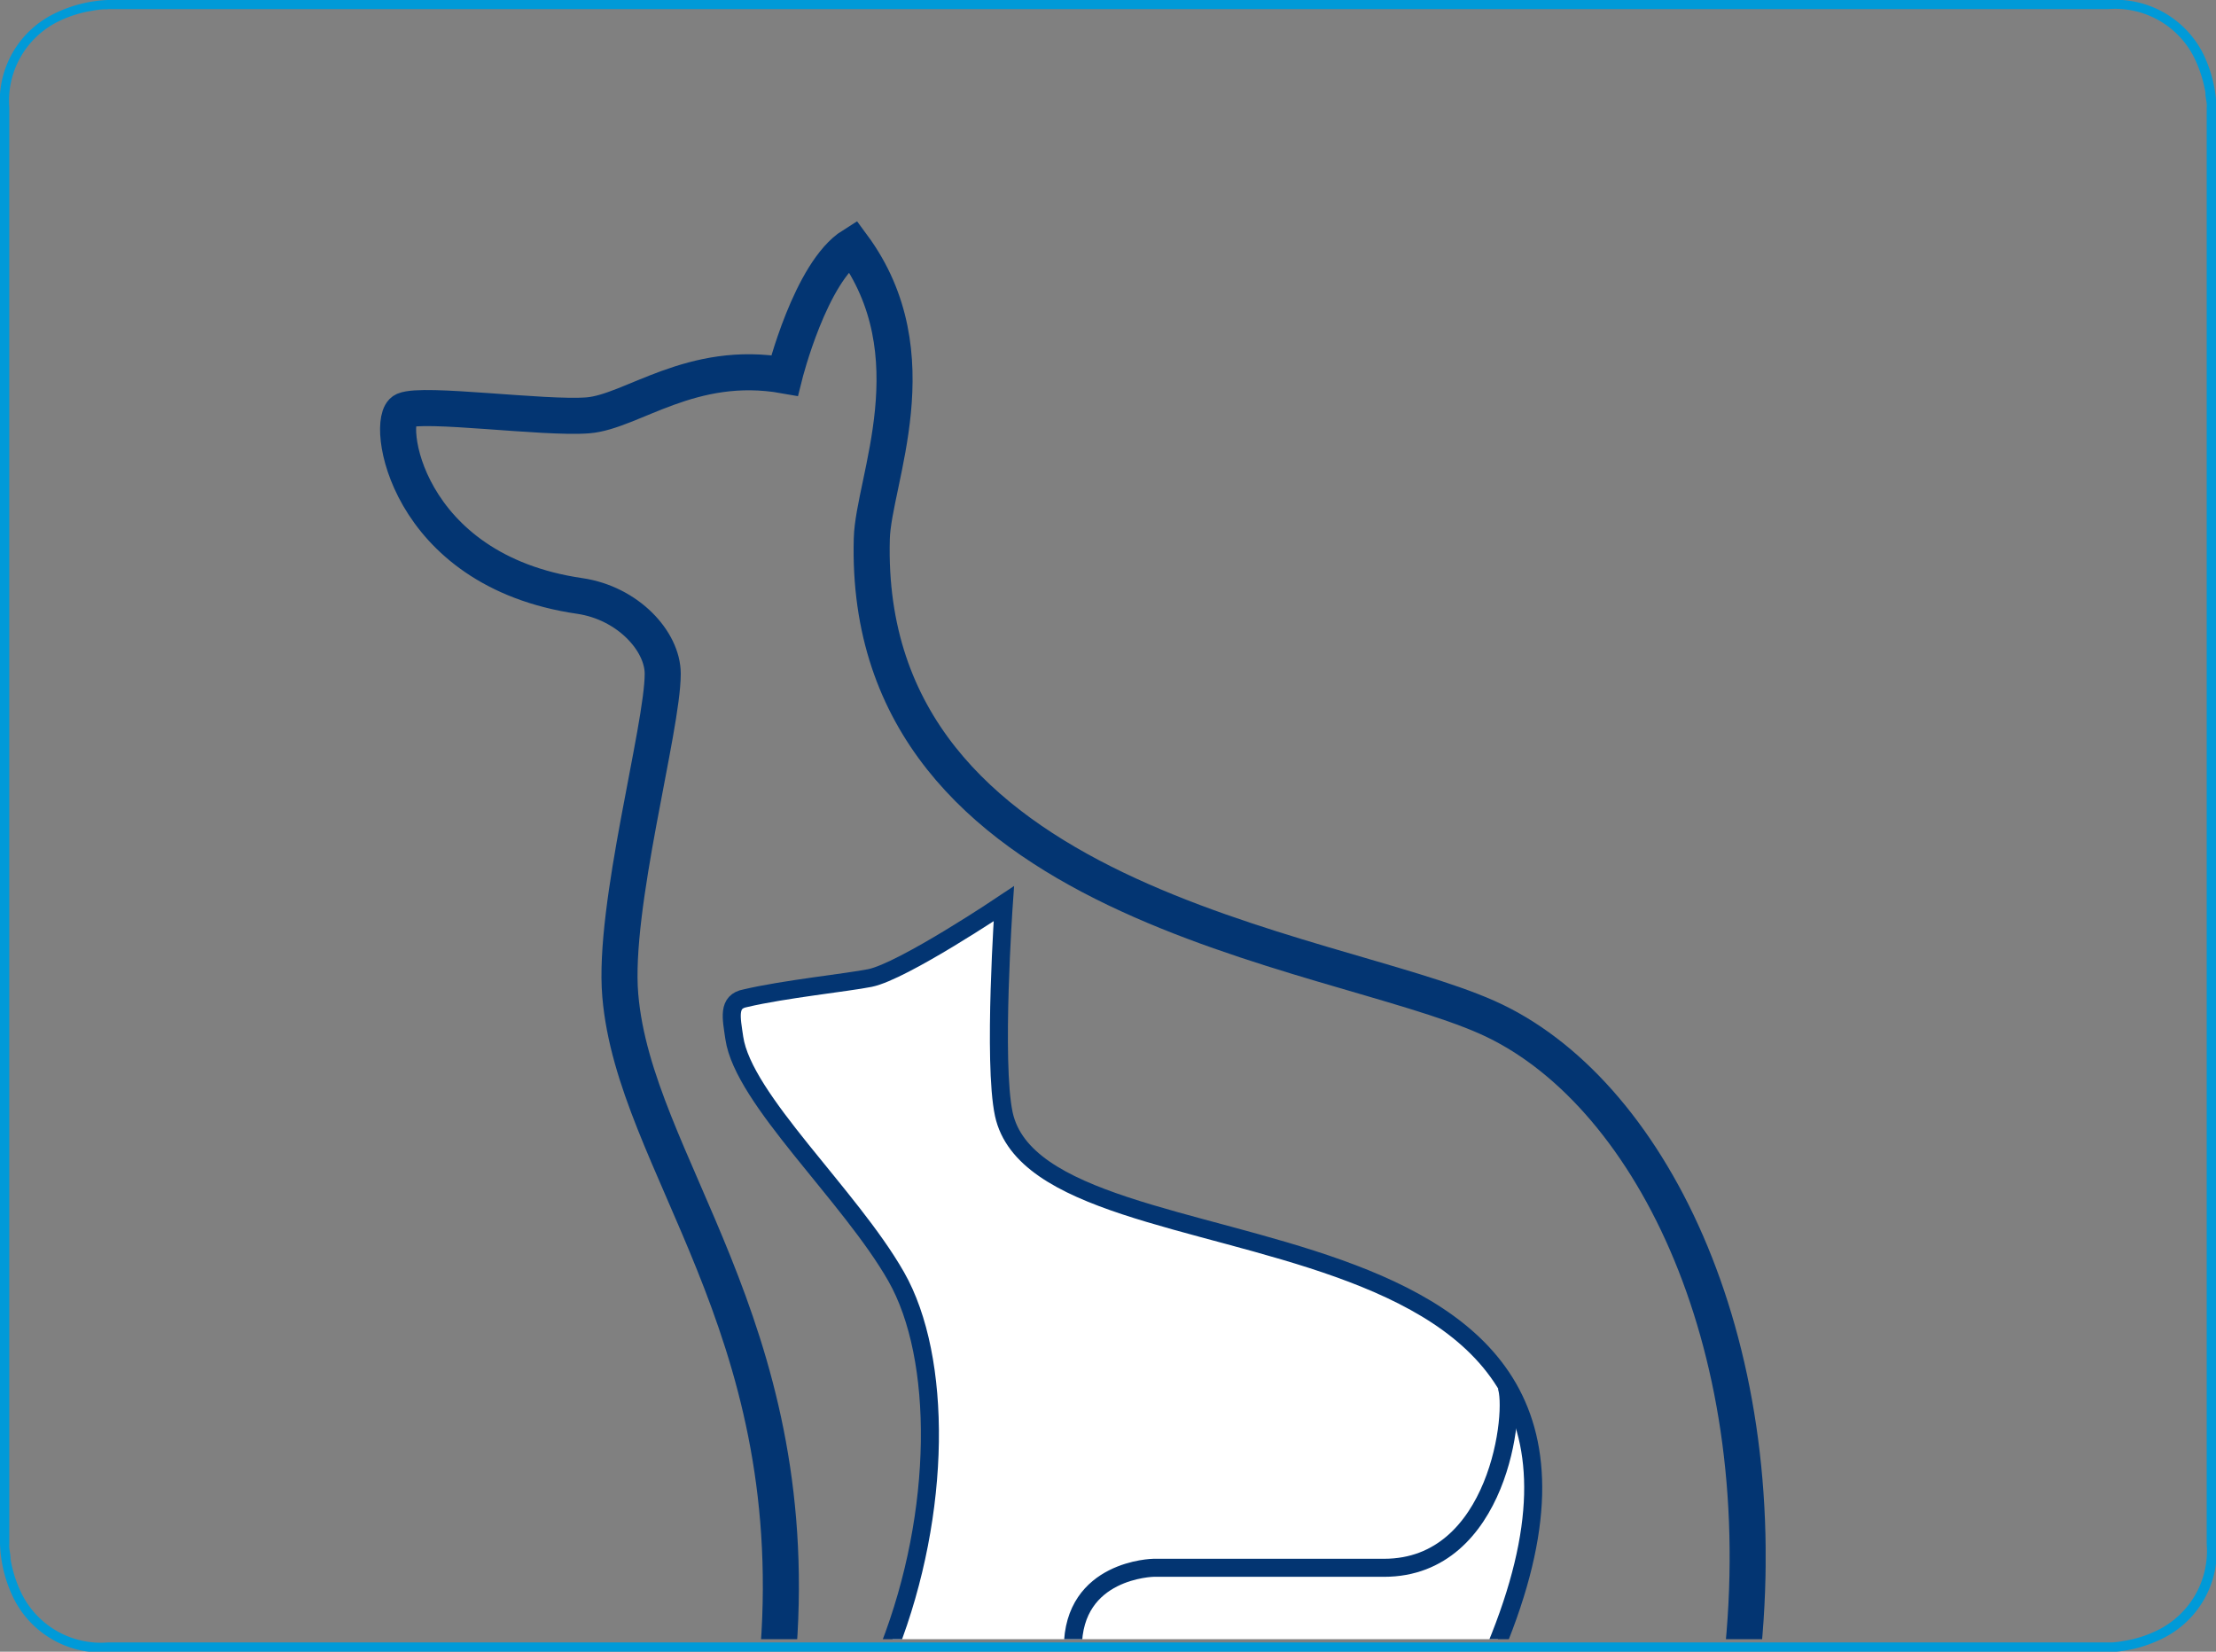 <?xml version="1.0" encoding="UTF-8"?>
<svg xmlns="http://www.w3.org/2000/svg" xmlns:xlink="http://www.w3.org/1999/xlink" viewBox="0 0 121.68 90.71" width="121.68" height="90.71" x="0" y="0"><rect x="0" y="0" width="121.68" height="90.71" fill="#808080" stroke="none"/><defs><style>.cls-1,.cls-4,.cls-5{fill:none;}.cls-2{clip-path:url(#clip-path);}.cls-3{fill:#fff;}.cls-4,.cls-5{stroke:#033572;stroke-miterlimit:10;}.cls-4{stroke-width:1.98px;}.cls-5{stroke-width:0.99px;}.cls-6{fill:#009ad8;}</style><clipPath id="clip-path"><rect class="cls-1" x="20.87" y="12.16" width="76.08" height="77.86"/></clipPath></defs><title>10_icon</title><g id="Layer_2" data-name="Layer 2"><g id="Layer_1-2" data-name="Layer 1"><g class="cls-2"><path class="cls-3" d="M48.82,90.51c2.91-7.47,2.93-15.94.39-20.4S40.81,60.37,40.32,57c-.16-1.11-.38-2,.61-2.18,2.12-.5,5.59-.86,6.84-1.11,1.82-.37,7.35-4.08,7.35-4.08s-.61,8.72,0,11.56C57.26,71,88.93,65.37,83.44,85.41l-1.32,5.1Z"/><path class="cls-4" d="M42.75,90.51c1.31-17.82-7.91-26.63-8.69-35.84C33.64,49.8,36.39,40,36.39,37c0-1.79-1.91-3.88-4.55-4.27C22.18,31.33,21.13,23,22.19,22.54s7.68.46,10.09.27,5.68-3.1,10.8-2.19c0,0,1.42-5.69,3.73-7.14,4.43,6,1.14,12.92,1.06,16.11-.55,20.13,25,22.37,33.79,26.28S97.37,73.44,95.72,90.51"/><path class="cls-5" d="M48.82,90.51c2.91-7.47,2.93-15.94.39-20.4S40.81,60.37,40.32,57c-.16-1.11-.38-2,.61-2.18,2.12-.5,5.59-.86,6.84-1.11,1.82-.37,7.35-4.08,7.35-4.08s-.61,8.72,0,11.56c2.14,9.83,37.92,3,27,29.32"/><path class="cls-5" d="M58.91,90.51c0-4.34,4.43-4.41,4.43-4.41H76c6.31,0,7.26-8.69,6.71-10"/></g><path class="cls-6" d="M5.92.25V0A7.28,7.28,0,0,0,3,.74,5.34,5.34,0,0,0,0,5.92V84.79a7.36,7.36,0,0,0,.73,2.95,5.37,5.37,0,0,0,5.19,3H115.76a7.28,7.28,0,0,0,2.95-.74,5.33,5.33,0,0,0,3-5.18V5.92A7.36,7.36,0,0,0,121,3a5.39,5.39,0,0,0-5.19-3H5.92V.5H115.76a4.85,4.85,0,0,1,4.74,2.7,7.19,7.19,0,0,1,.6,1.88c0,.25.06.47.07.61s0,.23,0,.23V84.79a4.86,4.86,0,0,1-2.7,4.74,6.49,6.49,0,0,1-1.87.59,4.89,4.89,0,0,1-.63.08H5.92a4.85,4.85,0,0,1-4.74-2.7,6.89,6.89,0,0,1-.6-1.87c0-.26-.06-.47-.07-.62s0-.23,0-.23V5.92A4.86,4.86,0,0,1,3.2,1.18,6.49,6.49,0,0,1,5.07.59,5,5,0,0,1,5.69.51h.23V.25"/></g></g></svg>

